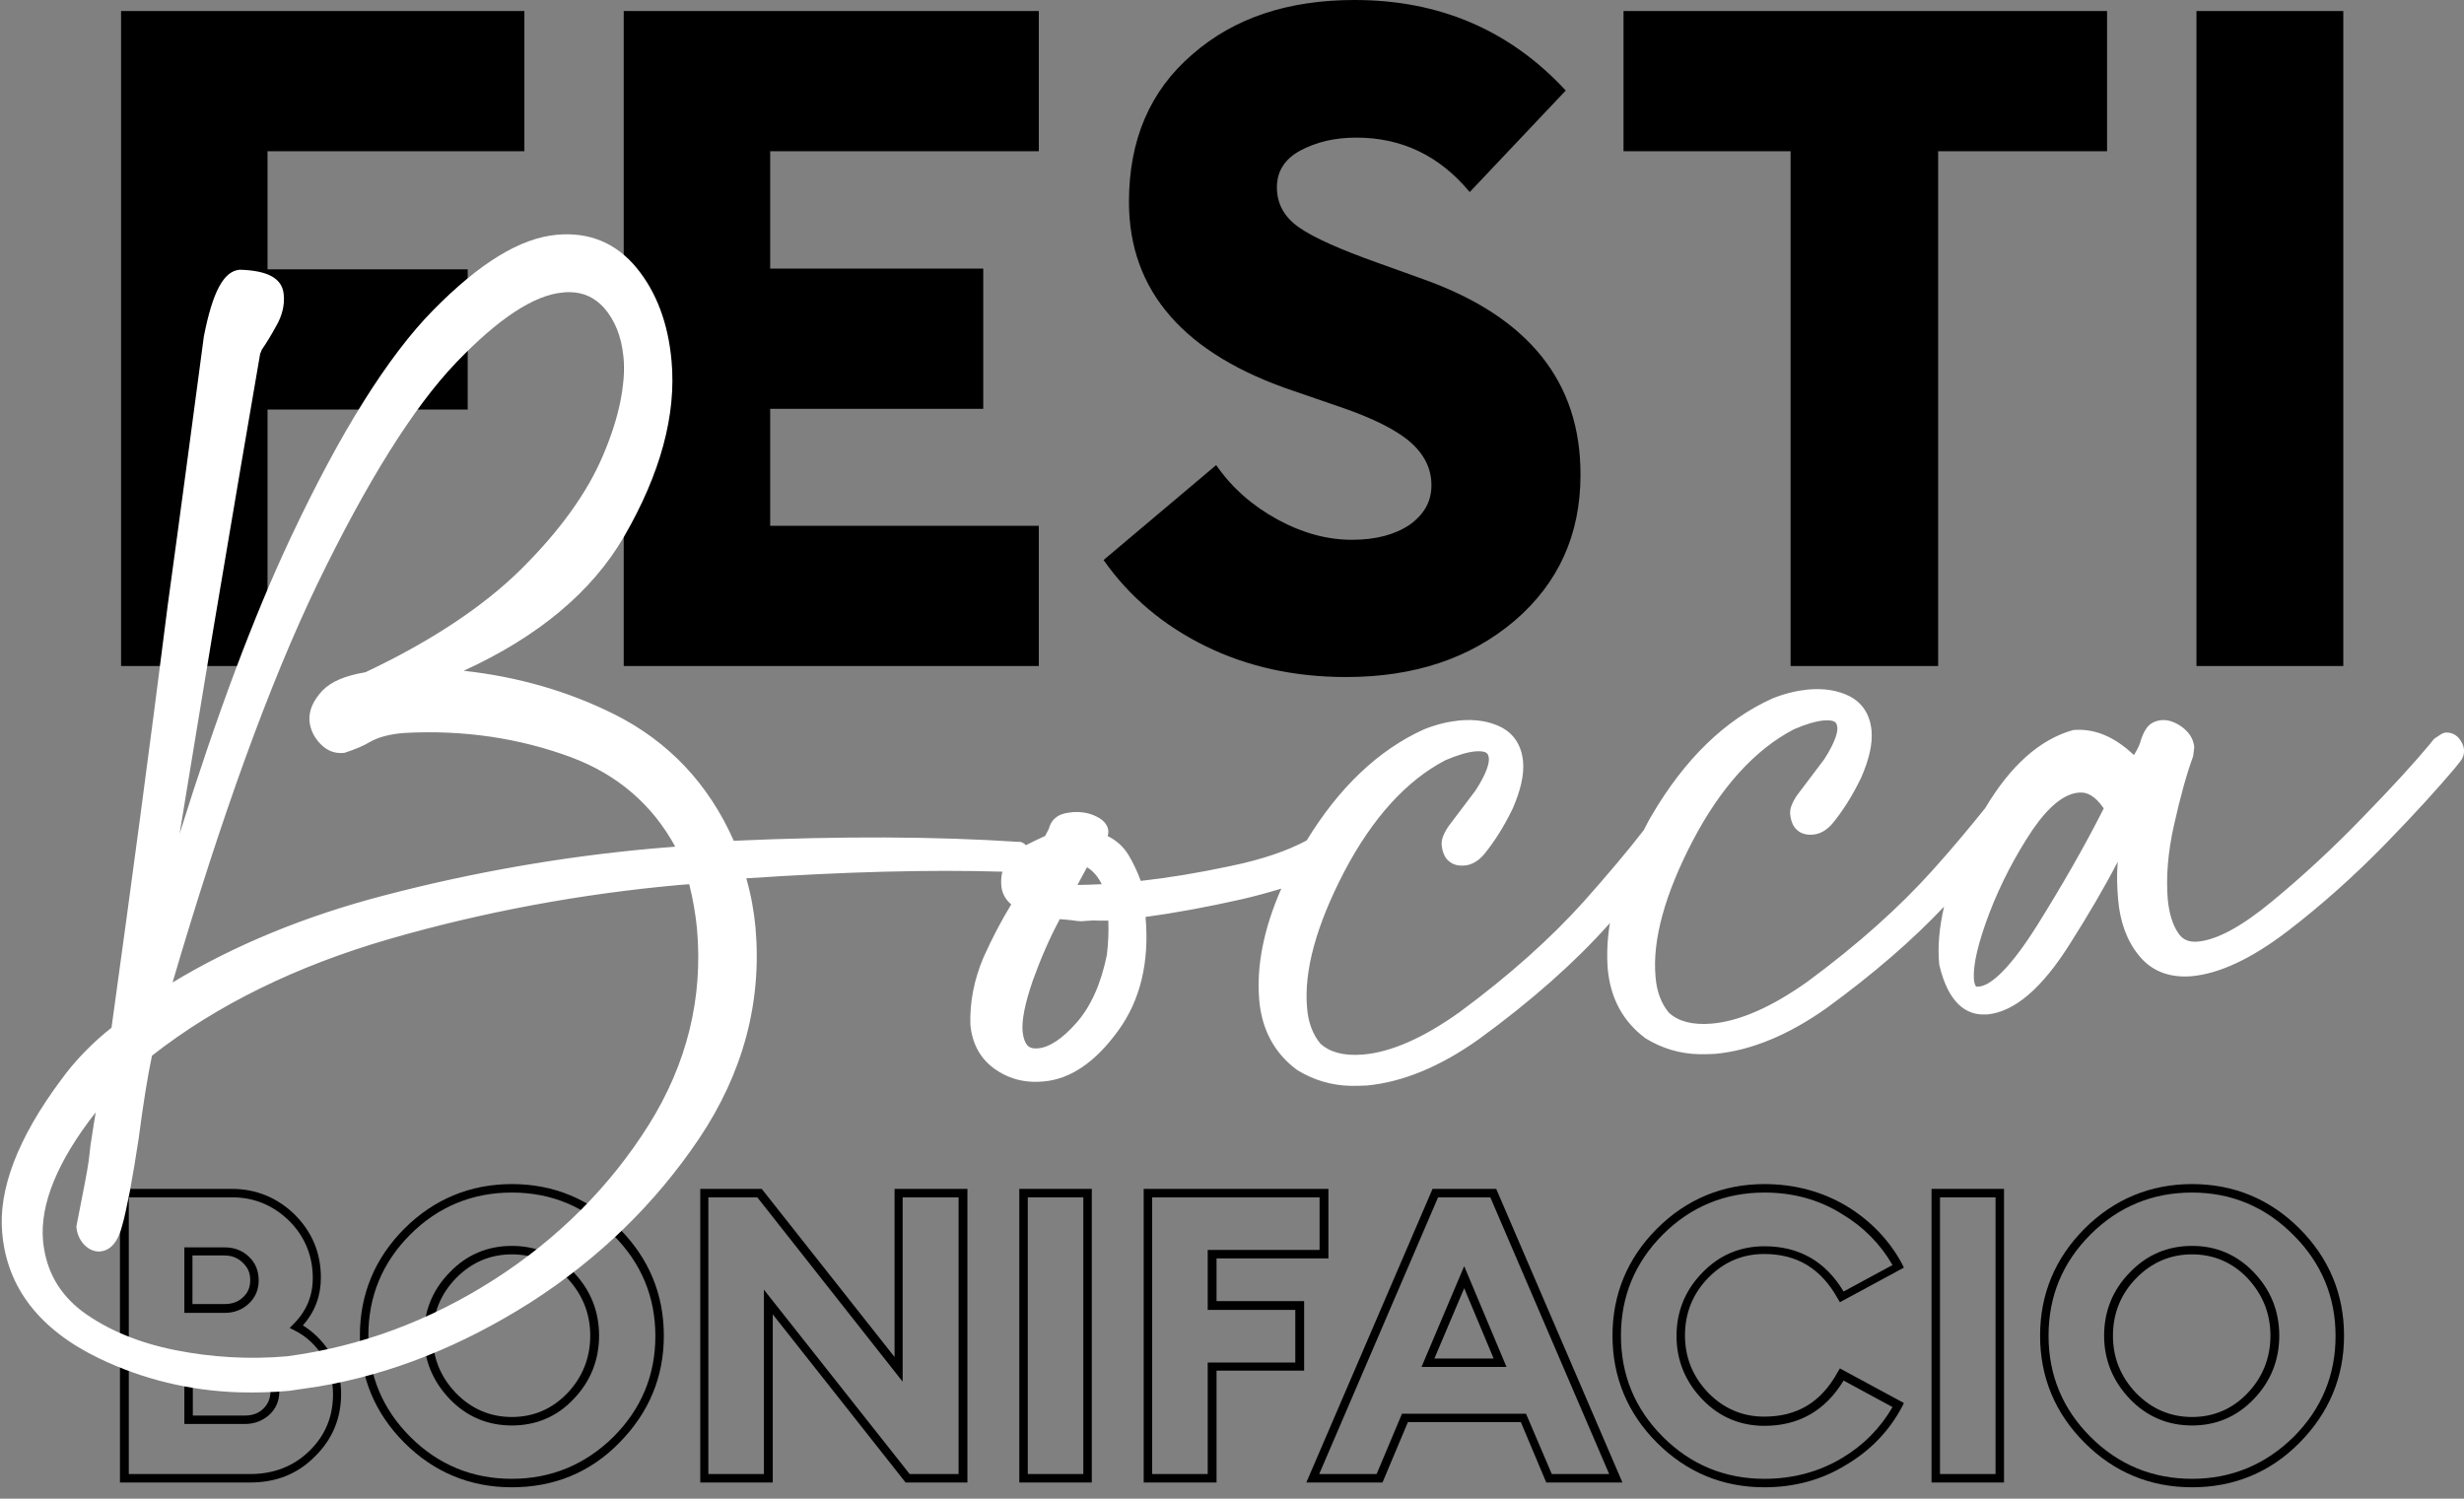 <?xml version="1.0" encoding="utf-8"?>
<!-- Generator: Adobe Illustrator 27.8.0, SVG Export Plug-In . SVG Version: 6.00 Build 0)  -->
<svg version="1.1" id="logo_x5F_FBB" xmlns="http://www.w3.org/2000/svg" xmlns:xlink="http://www.w3.org/1999/xlink" x="0px"
	 y="0px" viewBox="0 0 669.6 407.3" style="enable-background:new 0 0 669.6 407.3;" xml:space="preserve">
<rect x="0" y="0" width="669.6" height="407.3" fill="#808080" stroke="none"/>
<style type="text/css">
	.st0{fill:#FFFFFF;}
</style>
<g>
	<g>
		<path d="M32.9,181V3h109.6v38.1H72.7v32.1h54.4v38.1H72.7V181H32.9z"/>
		<path d="M169.5,181V3h112.8v38.1h-73V73h57.9v38.1h-57.9v31.8h73V181H169.5z"/>
		<path d="M365.8,184c-14,0-26.8-2.8-38.2-8.4c-11.4-5.6-20.7-13.4-27.7-23.4l30.6-25.8c4.3,6.2,9.9,11.1,16.7,14.8
			c6.8,3.7,13.5,5.5,20.2,5.5c6.5,0,11.7-1.4,15.7-4.1c3.9-2.8,5.9-6.3,5.9-10.7c0-4.5-1.9-8.4-5.8-11.8c-3.8-3.3-10.2-6.5-19-9.5
			l-12.5-4.3c-29.9-10-44.9-27.2-44.9-51.4c0-16.9,5.7-30.2,17.2-40.1C335.3,4.9,350,0,368.1,0c23.1,0,42.2,8.2,57.4,24.6
			l-26.1,27.6c-8.2-9.9-18.5-14.8-30.8-14.8c-5.9,0-10.9,1.2-15.2,3.5c-4.3,2.3-6.4,5.7-6.4,10c0,4.5,2,8.1,6,10.9
			c4,2.8,11.2,6,21.6,9.7l12.5,4.5c28.4,10.2,42.5,27.9,42.4,53.1c0,16.2-6,29.4-17.9,39.6C399.6,178.9,384.4,184,365.8,184z"/>
		<path d="M486.6,181V41.1h-45.4V3h131.4v38.1h-45.9V181H486.6z"/>
		<path d="M596.9,181V3h39.9v178H596.9z"/>
	</g>
	<g>
		<g>
			<path d="M52.4,354.4h8.7c2,0,3.7-0.6,5-1.9c1.3-1.2,1.9-2.7,1.9-4.6c0-1.9-0.6-3.4-2-4.7c-1.3-1.3-2.9-2-5-2h-8.7V354.4z
				 M61.1,356.8h-11v-17.8h11c2.6,0,4.9,0.9,6.6,2.6c1.8,1.7,2.6,3.9,2.6,6.4c0,2.5-0.9,4.6-2.7,6.3
				C65.9,355.9,63.7,356.8,61.1,356.8 M52.4,384.7h14.2c2,0,3.7-0.6,5-1.9c1.3-1.3,1.9-2.8,1.9-4.7c0-1.9-0.7-3.4-2-4.7
				c-1.4-1.3-3-1.9-5.1-1.9H52.4V384.7z M66.5,387H50.1v-17.8h16.4c2.6,0,4.9,0.9,6.7,2.6c1.8,1.7,2.7,3.9,2.7,6.4
				c0,2.5-0.9,4.6-2.7,6.3C71.4,386.1,69.2,387,66.5,387 M35,400.6h33c6.4,0,11.8-2.1,16.1-6.3c4.3-4.2,6.4-9.3,6.4-15.4
				c0-3.8-1-7.3-2.8-10.3c-1.9-3-4.4-5.4-7.6-7l-1.4-0.7l1.1-1.1c3.5-3.5,5.2-7.6,5.2-12.5c0-6-2.2-11.3-6.4-15.5
				c-4.3-4.2-9.5-6.4-15.5-6.4H35V400.6z M68,402.9H32.6v-79.8H63c6.6,0,12.4,2.4,17.1,7c4.7,4.7,7.1,10.4,7.1,17.1
				c0,5-1.6,9.3-4.9,13c2.9,1.8,5.3,4.2,7.2,7.1c2.1,3.4,3.2,7.3,3.2,11.5c0,6.7-2.4,12.4-7.1,17C80.9,400.6,75,402.9,68,402.9"/>
			<path d="M139.1,340.9c-5.9,0-11,2.2-15.2,6.5c-4.2,4.3-6.3,9.6-6.3,15.6c0,6,2.1,11.2,6.3,15.6c4.2,4.3,9.3,6.5,15.2,6.5
				c5.9,0,11-2.2,15.1-6.5c4.1-4.3,6.2-9.6,6.2-15.6c0-6-2.1-11.2-6.2-15.6C150.2,343.1,145.1,340.9,139.1,340.9 M139.1,387.4
				c-6.6,0-12.3-2.4-16.9-7.2c-4.6-4.8-7-10.6-7-17.2s2.3-12.4,7-17.2c4.6-4.8,10.3-7.2,16.9-7.2c6.6,0,12.2,2.4,16.8,7.2
				c4.6,4.8,6.9,10.6,6.9,17.2c0,6.6-2.3,12.4-6.9,17.2C151.4,385,145.7,387.4,139.1,387.4 M139.1,324.1c-10.7,0-20,3.8-27.6,11.4
				c-7.6,7.6-11.4,16.8-11.4,27.5c0,10.7,3.8,19.9,11.4,27.5c7.6,7.6,16.9,11.4,27.6,11.4c10.7,0,20-3.9,27.6-11.4l0.8,0.8l-0.8-0.8
				c7.6-7.6,11.4-16.8,11.4-27.4c0-10.6-3.8-19.8-11.4-27.4C159.2,328,149.9,324.1,139.1,324.1 M139.1,404.2
				c-11.4,0-21.2-4.1-29.2-12.1c-8-8-12.1-17.8-12.1-29.1c0-11.3,4.1-21.1,12.1-29.1c8-8,17.9-12.1,29.2-12.1
				c11.4,0,21.2,4.1,29.2,12.1c8,8,12.1,17.8,12.1,29.1c0,11.3-4.1,21-12.1,29.1C160.4,400.2,150.5,404.2,139.1,404.2"/>
		</g>
		<path d="M247.2,400.6h13.3v-75.2h-15.2v50.1l-39.5-50.1h-13.3v75.2h15.1v-50.1L247.2,400.6z M262.8,402.9h-16.7L210,357.2v45.7
			h-19.7v-79.8h16.7l36.1,45.7v-45.7h19.8V402.9z"/>
		<path d="M279.3,400.6h15.1v-75.2h-15.1V400.6z M296.7,402.9h-19.7v-79.8h19.7V402.9z"/>
		<path d="M313.1,400.6h15.1v-30.3H352V356h-23.8v-16.3h30.4v-14.3h-45.5V400.6z M330.5,402.9h-19.7v-79.8H361V342h-30.4v11.6h23.8
			v18.9h-23.8V402.9z"/>
		<path d="M389.8,369.2h16.1l-8-19.1L389.8,369.2z M409.4,371.5h-23.1l11.6-27.4L409.4,371.5z M421.7,400.6h15.6L405,325.4h-14.2
			l-32.3,75.2h15.6l6.9-16.4h33.7L421.7,400.6z M440.9,402.9h-20.7l-6.9-16.4h-30.7l-6.9,16.4H355l34.3-79.8h17.3L440.9,402.9z"/>
		<g>
			<path d="M479.5,324.1c-10.7,0-20,3.8-27.6,11.4c-7.6,7.6-11.4,16.8-11.4,27.5c0,10.7,3.8,19.9,11.4,27.5
				c7.6,7.6,16.9,11.4,27.6,11.4c7.7,0,14.8-1.9,21-5.6c5.9-3.5,10.5-8.2,13.8-13.9l-13.3-7.2c-4.9,8.1-12.1,12.3-21.5,12.3
				c-6.6,0-12.3-2.4-16.9-7.2c-4.6-4.8-7-10.6-7-17.2s2.3-12.4,7-17.2c4.6-4.8,10.3-7.2,16.9-7.2c9.4,0,16.6,4.1,21.5,12.3l13.3-7.2
				c-3.3-5.7-7.9-10.4-13.8-13.9C494.3,326,487.2,324.1,479.5,324.1 M479.5,404.2c-11.4,0-21.2-4.1-29.2-12.1
				c-8-8-12.1-17.8-12.1-29.1c0-11.3,4.1-21.1,12.1-29.1c8-8,17.9-12.1,29.2-12.1c8.1,0,15.6,2,22.2,5.9c6.6,4,11.7,9.3,15.2,15.8
				l0.5,1l-17.4,9.4l-0.6-1c-4.5-8.1-11-12.1-20-12.1c-5.9,0-11,2.2-15.2,6.5c-4.2,4.3-6.3,9.6-6.3,15.6c0,6,2.1,11.2,6.3,15.6
				c4.2,4.3,9.3,6.5,15.2,6.5c9,0,15.5-3.9,20-12.1l0.6-1l17.4,9.4l-0.5,1c-3.5,6.6-8.6,11.9-15.2,15.8
				C495.1,402.2,487.6,404.2,479.5,404.2"/>
		</g>
		<path d="M527.2,400.6h15.1v-75.2h-15.1V400.6z M544.6,402.9h-19.7v-79.8h19.7V402.9z"/>
		<g>
			<path d="M595.7,340.9c-5.9,0-11,2.2-15.2,6.5c-4.2,4.3-6.3,9.6-6.3,15.6c0,6,2.1,11.2,6.3,15.6c4.2,4.3,9.3,6.5,15.2,6.5
				c5.9,0,11-2.2,15.1-6.5c4.1-4.3,6.2-9.6,6.2-15.6c0-6-2.1-11.2-6.2-15.6C606.7,343.1,601.6,340.9,595.7,340.9 M595.7,387.4
				c-6.6,0-12.3-2.4-16.9-7.2c-4.6-4.8-7-10.6-7-17.2s2.3-12.4,7-17.2c4.6-4.8,10.3-7.2,16.9-7.2c6.6,0,12.2,2.4,16.8,7.2
				c4.6,4.8,6.9,10.6,6.9,17.2c0,6.6-2.3,12.4-6.9,17.2C607.9,385,602.3,387.4,595.7,387.4 M595.7,324.1c-10.7,0-20,3.8-27.6,11.4
				c-7.6,7.6-11.4,16.8-11.4,27.5c0,10.7,3.8,19.9,11.4,27.5c7.6,7.6,16.9,11.4,27.6,11.4c10.7,0,20-3.9,27.6-11.4l0.8,0.8l-0.8-0.8
				c7.6-7.6,11.4-16.8,11.4-27.4c0-10.6-3.8-19.8-11.4-27.4C615.7,328,606.4,324.1,595.7,324.1 M595.7,404.2
				c-11.4,0-21.2-4.1-29.2-12.1c-8-8-12.1-17.8-12.1-29.1c0-11.3,4.1-21.1,12.1-29.1c8-8,17.9-12.1,29.2-12.1
				c11.4,0,21.2,4.1,29.2,12.1c8,8,12.1,17.8,12.1,29.1c0,11.3-4.1,21-12.1,29.1C616.9,400.2,607,404.2,595.7,404.2"/>
		</g>
	</g>
	<path class="st0" d="M669.6,203.7c-0.1-1.1-0.6-2.1-1.4-3.1c-1-1.1-2.3-1.6-3.6-1.5c-0.4,0-0.7,0.2-1,0.3l-1.7,1.1
		c-0.2,0.1-0.4,0.3-0.6,0.5l-1.2,1.5c-4.1,4.9-10.1,11.5-18,19.6c-7.9,8.2-16.2,15.9-24.7,22.9c-8.2,6.8-14.9,10.4-20.1,10.9
		c-2.5,0.2-4.2-0.5-5.4-2.4c-1.5-2.2-2.4-5.2-2.8-9c-0.5-6,0-12.8,1.7-20.3c1.7-7.6,3.4-13.8,5.2-18.7l0.3-2.4
		c-0.2-2.2-1.3-4-3.3-5.5c-1.9-1.4-3.8-2-5.5-1.9c-2.4,0.2-3.7,1.4-4.3,2.4c-0.7,1-1.2,2.3-1.7,4c-0.4,1-0.9,2-1.6,3.1
		c-5.3-5-10.7-7.3-16.5-6.8c-9,2.5-17,9.6-23.9,21.2c-4.1,5.1-8.8,10.8-14.4,17c-8.8,9.8-20.1,20-33.8,30.1
		c-9.8,7-18.7,10.9-26.3,11.5c-5.1,0.4-8.9-0.6-11.5-3c-2-2.4-3.3-5.7-3.6-9.7c-0.9-10,2.5-22.4,10.1-37
		c7.6-14.5,16.9-24.8,27.5-30.3c3.2-1.4,6-2.2,8.1-2.4c1.4-0.1,2.5,0,3,0.4c0.2,0.1,0.6,0.4,0.7,1.5c0.1,1-0.3,3.6-3.6,8.7l-7.4,9.8
		c-1.4,2.1-2,3.8-1.8,5.2c0.2,1.8,0.8,3.3,1.9,4.2c1.1,1,2.6,1.4,4.5,1.2c1.8-0.2,3.5-1.2,5-2.9c2.8-3.4,5.5-7.6,7.9-12.6
		c2.2-5.1,3.1-9.2,2.8-12.7c-0.4-4.4-2.5-7.6-6-9.4c-3.2-1.6-7-2.2-11.3-1.8c-2.9,0.3-6.1,1-9.6,2.4c-12.9,5.8-23.9,16.5-32.9,31.9
		c-0.8,1.3-1.4,2.6-2.1,3.9c-4.4,5.7-9.9,12.2-16.3,19.4c-8.8,9.8-20.1,20-33.8,30.1c-9.8,7-18.7,10.9-26.3,11.5
		c-5.1,0.4-8.9-0.6-11.5-3c-2-2.4-3.3-5.7-3.6-9.7c-0.9-10,2.5-22.4,10.1-37c7.6-14.5,16.9-24.8,27.5-30.3c3.3-1.4,6-2.2,8.1-2.4
		c1.4-0.1,2.5,0,3,0.4c0.2,0.1,0.6,0.4,0.7,1.5c0.1,1-0.3,3.6-3.6,8.7l-7.4,9.8c-1.4,2.1-2,3.8-1.8,5.2c0.2,1.8,0.8,3.3,1.9,4.2
		c1.1,1,2.6,1.4,4.5,1.2c1.8-0.2,3.5-1.2,5-2.9c2.8-3.4,5.5-7.6,7.9-12.6c2.2-5.1,3.1-9.2,2.8-12.7c-0.4-4.4-2.5-7.6-6-9.4
		c-3.2-1.6-7-2.2-11.3-1.8c-2.9,0.3-6.1,1-9.6,2.4c-12.4,5.6-23.1,15.8-31.9,30.2c-5.2,2.8-12.1,5.2-20.9,7c-8.9,1.9-17,3.2-24.2,4
		c-0.9-2.5-2-4.8-3.3-7c-1.4-2.3-3.3-4-5.7-5.2c0.2-0.5,0.2-1,0.2-1.4c-0.2-1.8-1.5-3.2-3.9-4.2c-1.9-0.8-3.8-1-5.6-0.9
		c-2.4,0.2-3.9,0.7-4.9,1.6c-0.9,0.7-1.5,1.8-1.8,3l-1,1.9c-2,0.9-3.7,1.7-5.2,2.5c-0.6-0.6-1.3-1-1.9-0.9
		c-22.7-1.5-48.7-1.6-77.5-0.3c-6.8-15.4-17.7-27-32.5-34.4c-12.4-6.2-26.2-10.2-40.9-11.8c20.3-9.3,34.9-21.5,43.6-36.5
		c9.9-17.1,14.2-33.1,12.9-47.6c-0.9-10.3-4.1-18.8-9.5-25.4c-5.6-6.8-12.9-9.8-21.7-9c-9.9,0.9-20.9,7.6-33.6,20.5
		c-12.3,12.5-25.3,33.3-38.7,61.8c-10,21.2-20.1,48.2-30.2,80.5c3-18.1,6-36.7,9.2-55.8c5.3-31.4,9.5-56.3,12.7-74.7
		c0.2-0.3,0.3-0.7,0.4-1c1.3-1.9,2.6-4,3.9-6.4c1.7-2.9,2.4-5.9,2.1-8.7c-0.4-4.4-4.4-6.5-12-6.7c-4.3,0.4-7.3,5.9-9.7,18.1
		c-3.1,23.2-6.3,47.5-9.8,72.9c-4.9,38.8-10.1,77.5-15.3,115c-5.2,4.1-9.9,8.9-13.8,14.3c-11.6,15.6-17,29.6-15.9,41.5
		c1.3,14.9,10.2,26.3,26.4,34.1c11.9,5.7,24.7,8.8,38.2,9.2c4.3,0.1,8.7,0,13.2-0.4c0,0,0.1,0,0.1,0l8.1-1.2
		c19.6-3.3,38.9-11,57.5-22.8c18.6-11.9,34-26.9,45.9-44.6c12-17.9,17.1-37.2,15.3-57.4c-0.4-4.3-1.2-8.8-2.5-13.3
		c26.9-1.8,50.1-2.4,69.6-1.8c-0.3,1.1-0.4,2.4-0.3,3.7c0.1,1.6,0.8,3.6,2.7,5.2c-2.7,4.4-5.2,9.2-7.5,14.3
		c-2.6,6.1-3.8,12.3-3.6,18.4c0.5,5.2,2.7,9.2,6.6,12c3.1,2.2,6.6,3.4,10.5,3.5c0.9,0,1.9,0,2.8-0.1c7.3-0.6,14.1-5.3,20.2-13.7
		c6.1-8.3,8.6-18.8,7.5-31l0,0c8.1-1.1,16.8-2.7,26.1-4.8c3.9-0.9,7.5-1.9,10.8-2.9c-4.8,10.9-6.8,21.1-6,30.3
		c0.7,8.1,4.2,14.5,10.3,19c4.4,2.7,9.3,4.2,14.6,4.3c1.4,0,2.9,0,4.4-0.1c9.6-0.9,19.9-5.1,30.4-12.6
		c14.3-10.4,26.1-20.9,35.2-31.1c0.2-0.2,0.3-0.3,0.4-0.5c-0.7,4.3-0.9,8.4-0.6,12.4c0.7,8.1,4.2,14.5,10.3,19
		c4.4,2.7,9.3,4.2,14.6,4.3c1.4,0,2.9,0,4.4-0.1c9.6-0.9,19.9-5.1,30.4-12.6c12.6-9.2,23.1-18.3,31.7-27.4
		c-1.3,5.7-1.8,10.9-1.3,15.8c2.5,10.7,7.5,13.4,11.7,13.5c0.5,0,0.9,0,1.3,0c7.4-0.7,14.9-7,22.7-19.5c4.7-7.4,9-14.7,12.8-22
		c-0.3,3.4-0.2,6.8,0.1,10.2c0.5,6.1,2.4,11.3,5.6,15.2c3.4,4.3,8.3,6.2,14.4,5.7c7.6-0.7,16.3-4.8,26-12.2
		c9.4-7.2,18.3-15.2,26.5-23.6c8.2-8.4,14.5-15.4,18.9-20.6l1.6-2C669.5,205.8,669.7,204.5,669.6,203.7z M666.5,202.1L666.5,202.1
		L666.5,202.1L666.5,202.1z M540.6,248.2c3.1-8.1,7.1-15.7,11.7-22.6c4.4-6.4,8.6-9.9,12.7-10.2c0.2,0,0.4,0,0.7,0
		c1.2,0,3.5,0.6,6,4.3c-5.2,10.3-11.3,20.9-18.1,31.8c-8.8,14-13.6,16.4-15.7,16.6c-0.1,0-0.2,0-0.3,0c-0.4,0.1-0.6,0-0.6,0
		c-0.1-0.1-0.5-0.7-0.6-2.1C536.2,262,537.6,256.1,540.6,248.2z M299.4,240.3c-2.3,0.1-4.5,0.2-6.6,0.2l2.6-4.8
		C297.1,236.7,298.4,238.3,299.4,240.3z M279.3,284.2c-0.7-0.7-1.2-2-1.4-3.8c-0.3-3.2,0.7-7.9,2.8-14c2.1-5.8,4.5-11.4,7.3-16.6
		c1.3,0.1,2.5,0.2,3.3,0.3c1.9,0.3,2.7,0.3,3.4,0.2l1.7-0.1c0.5-0.1,1.2,0,2.1,0c0.7,0,1.6,0,2.7,0c0.1,2.9,0,6-0.4,9.3
		c-1.6,7.9-4.4,14.1-8.3,18.5c-3.8,4.3-7.3,6.6-10.3,6.9C280.2,285.1,279.5,284.4,279.3,284.2z M99.3,182.7c-5.4,0.9-9.3,2.5-11.7,5
		c-2.5,2.7-3.7,5.4-3.5,8.2c0.2,2.3,1.2,4.4,2.9,6.2c2.3,2.4,4.6,2.7,6.6,2.5c2.8-0.9,5.2-1.9,7-3c2.3-1.3,5.4-2.1,9.2-2.4
		c16.1-0.9,31.4,1.4,45.4,6.6c12.6,4.7,22.1,12.9,28.3,24.3l-6.1,0.5c-24.6,2.2-49.1,6.5-72.8,12.7c-21.6,5.6-41,13.6-57.7,23.7
		c13.2-45,26.4-81.4,39.3-108.2c13.5-27.9,26.2-48.2,37.8-60.3c11.4-11.9,21.1-18.3,28.9-19c0.7-0.1,1.4-0.1,2.1-0.1
		c3.7,0.1,6.6,1.5,9.1,4.2c3,3.4,4.8,7.9,5.3,13.3c0.7,7.7-1.2,16.7-5.5,26.8c-4.3,10.2-11.8,20.6-22.3,31
		C131.4,164.8,117.1,174.3,99.3,182.7z M11.7,337.3c-0.9-10,3.9-21.7,14.3-35c-0.2,1.2-0.3,2.2-0.5,3.1c-0.4,2.6-0.7,4.5-0.9,5.8
		c-0.2,1.5-0.3,2.9-0.5,4.3c-0.2,1.3-0.5,3.3-1,5.8l-2.3,11.8c0,0.2-0.1,0.4,0,0.7c0.2,1.7,0.9,3.2,2.1,4.5c1.7,1.7,3.3,1.9,4.4,1.8
		c2.9-0.3,4.9-2.8,6-7.4c0.5-1.6,1.1-4.6,2-9c0.8-4.3,1.6-9.1,2.4-14.4c1.2-9.2,2.4-16.7,3.6-22.4c17.6-13.8,39.3-24.4,64.5-31.7
		c25.6-7.4,52.2-12.3,78.9-14.7l2.6-0.2c1,4,1.7,8,2.1,12c1.7,18.9-2.7,36.8-13.1,53.4c-10.5,16.7-24.6,30.9-42.1,42.1
		c-17.5,11.2-36.4,18.2-56.2,20.8c-10.2,0.9-20.5,0.3-30.5-1.7c-9.9-2-18.3-5.5-25-10.4C16,351.6,12.5,345.3,11.7,337.3z"/>
</g>
</svg>
